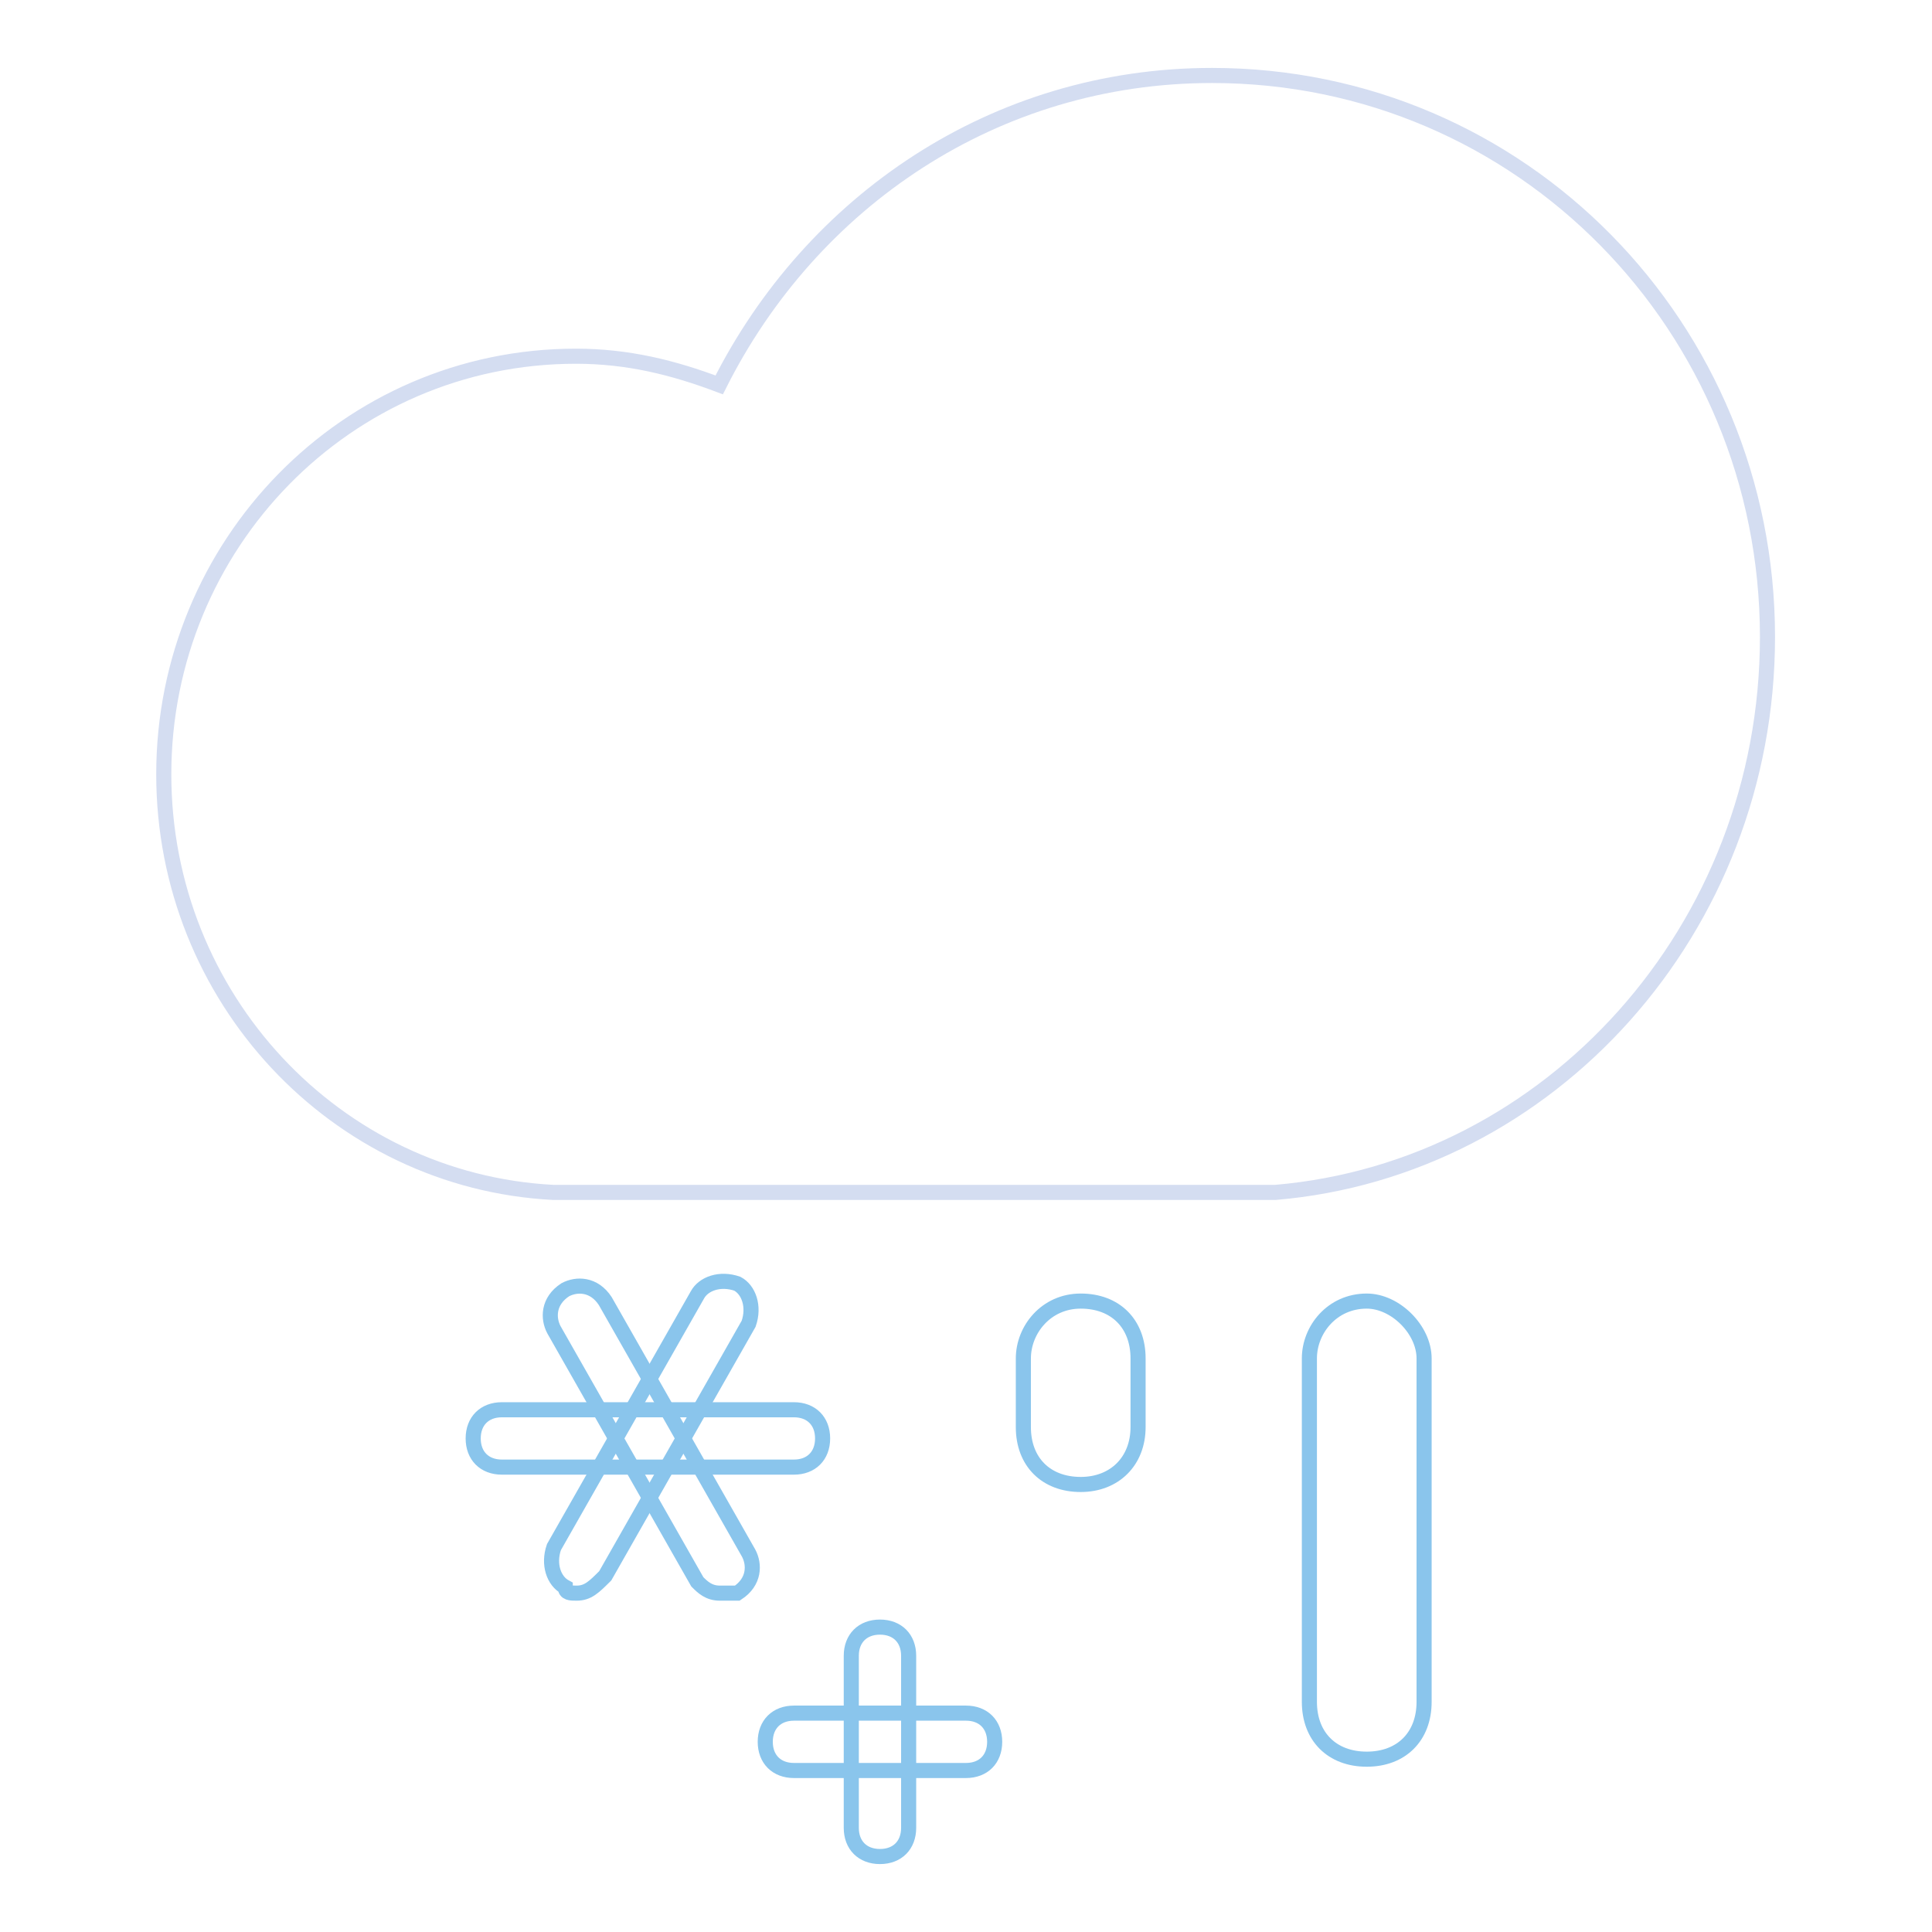 <?xml version="1.0" encoding="utf-8"?>
<!-- Svg Vector Icons : http://www.onlinewebfonts.com/icon -->
<!DOCTYPE svg PUBLIC "-//W3C//DTD SVG 1.1//EN" "http://www.w3.org/Graphics/SVG/1.1/DTD/svg11.dtd">
<svg version="1.1" xmlns="http://www.w3.org/2000/svg" xmlns:xlink="http://www.w3.org/1999/xlink" x="0px" y="0px" viewBox="0 0 256 256" enable-background="new 0 0 256 256" xml:space="preserve">
<g> <path stroke-width="2" fill-opacity="0" stroke="#d4ddf1"  d="M234.2,84.4c0-41-32.6-74.4-73.6-74.4c-28.8,0-53.1,16.7-65.3,41c-6.1-2.3-12.1-3.8-19-3.8 c-30.4,0-54.6,25-54.6,55.4c0,29.6,22.8,53.9,51.6,55.4H169C205.4,154.9,234.2,123.1,234.2,84.4L234.2,84.4z"/> <path stroke-width="2" fill-opacity="0" stroke="#8ac5ec"  d="M143.2,196.7c-4.6,0-7.6-3-7.6-7.6V180c0-3.8,3-7.6,7.6-7.6c4.6,0,7.6,3,7.6,7.6v9.1 C150.8,193.6,147.7,196.7,143.2,196.7z M181.1,233.1c-4.6,0-7.6-3-7.6-7.6V180c0-3.8,3-7.6,7.6-7.6c3.8,0,7.6,3.8,7.6,7.6v45.5 C188.7,230.1,185.7,233.1,181.1,233.1z M105.2,194.4H66.5c-2.3,0-3.8-1.5-3.8-3.8c0-2.3,1.5-3.8,3.8-3.8h38.7 c2.3,0,3.8,1.5,3.8,3.8C109,192.9,107.5,194.4,105.2,194.4z"/> <path stroke-width="2" fill-opacity="0" stroke="#8ac5ec"  d="M76.4,211.1c-0.8,0-1.5,0-1.5-0.8c-1.5-0.8-2.3-3-1.5-5.3l19-33.4c0.8-1.5,3-2.3,5.3-1.5 c1.5,0.8,2.3,3,1.5,5.3l-19,33.4C78.7,210.3,77.9,211.1,76.4,211.1z"/> <path stroke-width="2" fill-opacity="0" stroke="#8ac5ec"  d="M95.4,211.1c-1.5,0-2.3-0.8-3-1.5l-19-33.4c-0.8-1.5-0.8-3.8,1.5-5.3c1.5-0.8,3.8-0.8,5.3,1.5l19,33.4 c0.8,1.5,0.8,3.8-1.5,5.3H95.4z"/> <path stroke-width="2" fill-opacity="0" stroke="#8ac5ec"  d="M128,234.6h-22.8c-2.3,0-3.8-1.5-3.8-3.8c0-2.3,1.5-3.8,3.8-3.8H128c2.3,0,3.8,1.5,3.8,3.8 C131.8,233.1,130.3,234.6,128,234.6z"/> <path stroke-width="2" fill-opacity="0" stroke="#8ac5ec"  d="M116.6,246c-2.3,0-3.8-1.5-3.8-3.8v-22.8c0-2.3,1.5-3.8,3.8-3.8c2.3,0,3.8,1.5,3.8,3.8v22.8 C120.4,244.5,118.9,246,116.6,246z"/></g>
</svg>